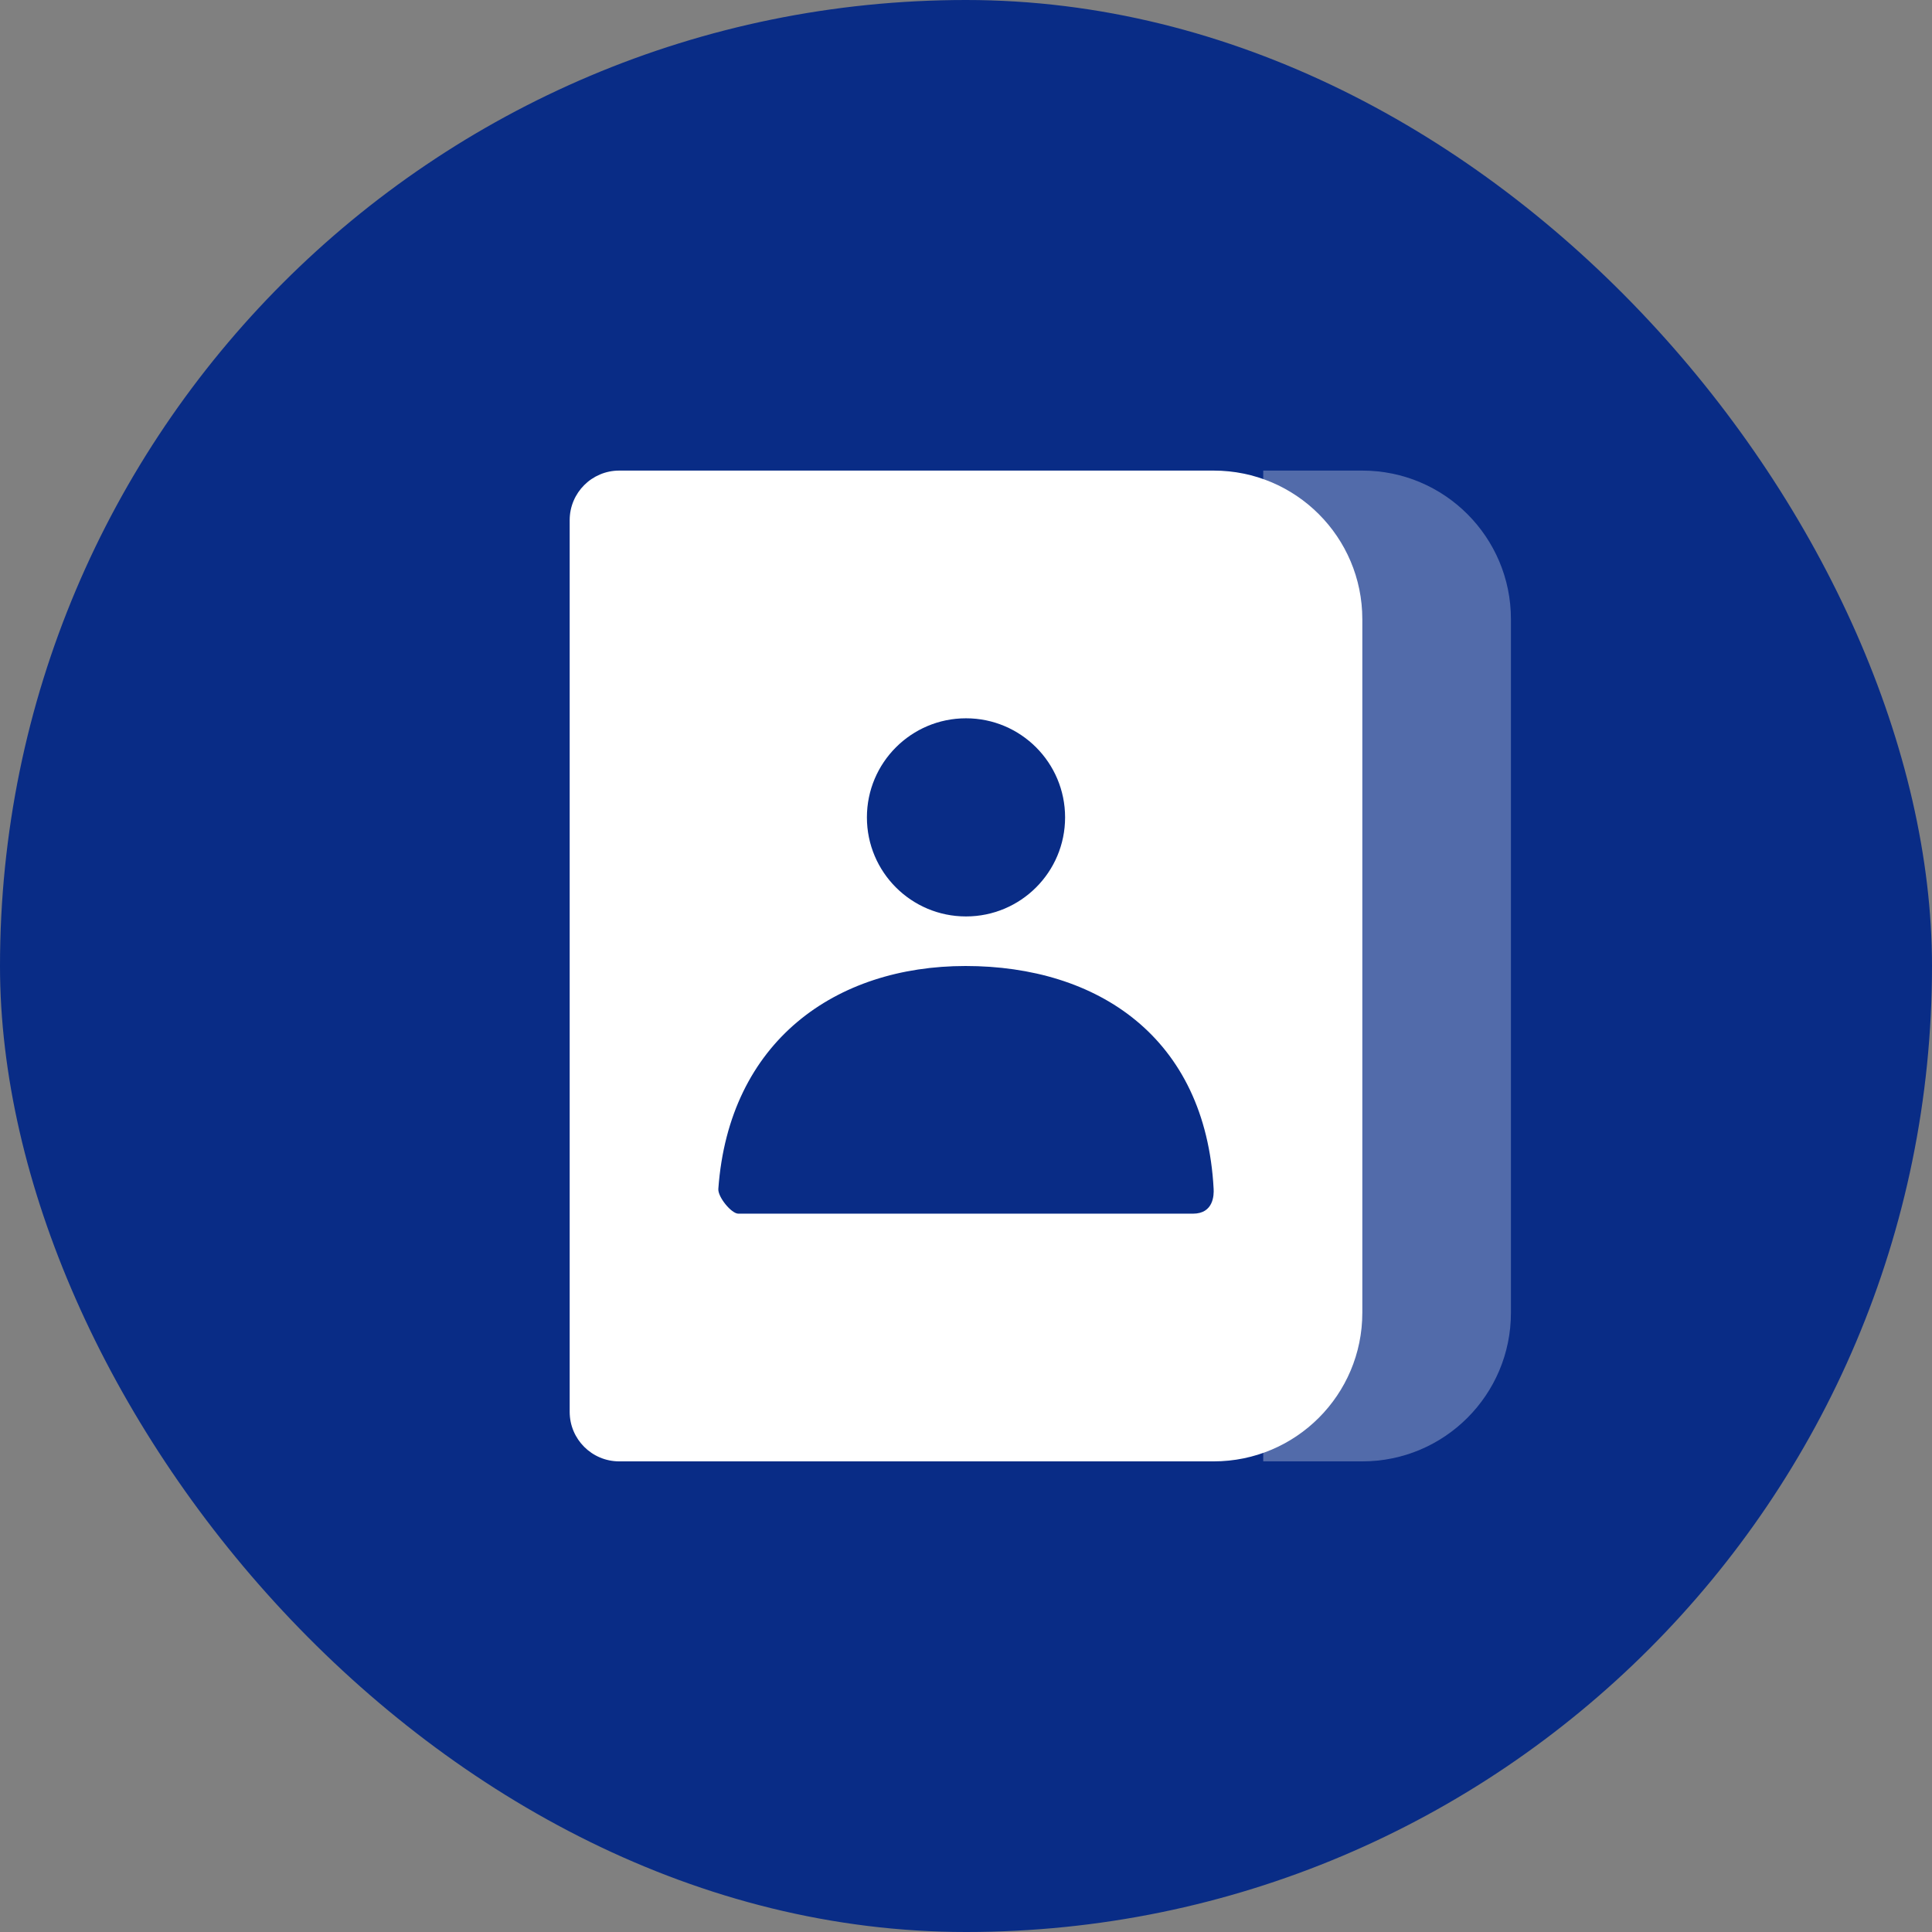 <?xml version="1.0" encoding="UTF-8"?> <svg xmlns="http://www.w3.org/2000/svg" width="52" height="52" viewBox="0 0 52 52" fill="none"><rect x="0" y="0" width="52" height="52" fill="#808080" stroke="none"/><rect width="52" height="52" rx="26" fill="#092C86"></rect><path opacity="0.3" fill-rule="evenodd" clip-rule="evenodd" d="M34 12.666H36.667C38.876 12.666 40.667 14.457 40.667 16.666V35.333C40.667 37.542 38.876 39.333 36.667 39.333H34V12.666Z" fill="white"></path><path fill-rule="evenodd" clip-rule="evenodd" d="M16.667 12.666H32.667C34.876 12.666 36.667 14.457 36.667 16.666V35.333C36.667 37.542 34.876 39.333 32.667 39.333H16.667C15.93 39.333 15.333 38.736 15.333 38V14C15.333 13.264 15.93 12.666 16.667 12.666ZM26 24.666C27.473 24.666 28.667 23.473 28.667 22C28.667 20.527 27.473 19.333 26 19.333C24.527 19.333 23.333 20.527 23.333 22C23.333 23.473 24.527 24.666 26 24.666ZM19.334 31.999C19.318 32.216 19.686 32.666 19.872 32.666C25.285 32.666 29.364 32.666 32.109 32.666C32.665 32.666 32.674 32.163 32.665 32C32.448 27.911 29.534 26 25.988 26C22.49 26 19.621 28.022 19.334 31.999Z" fill="white"></path></svg> 